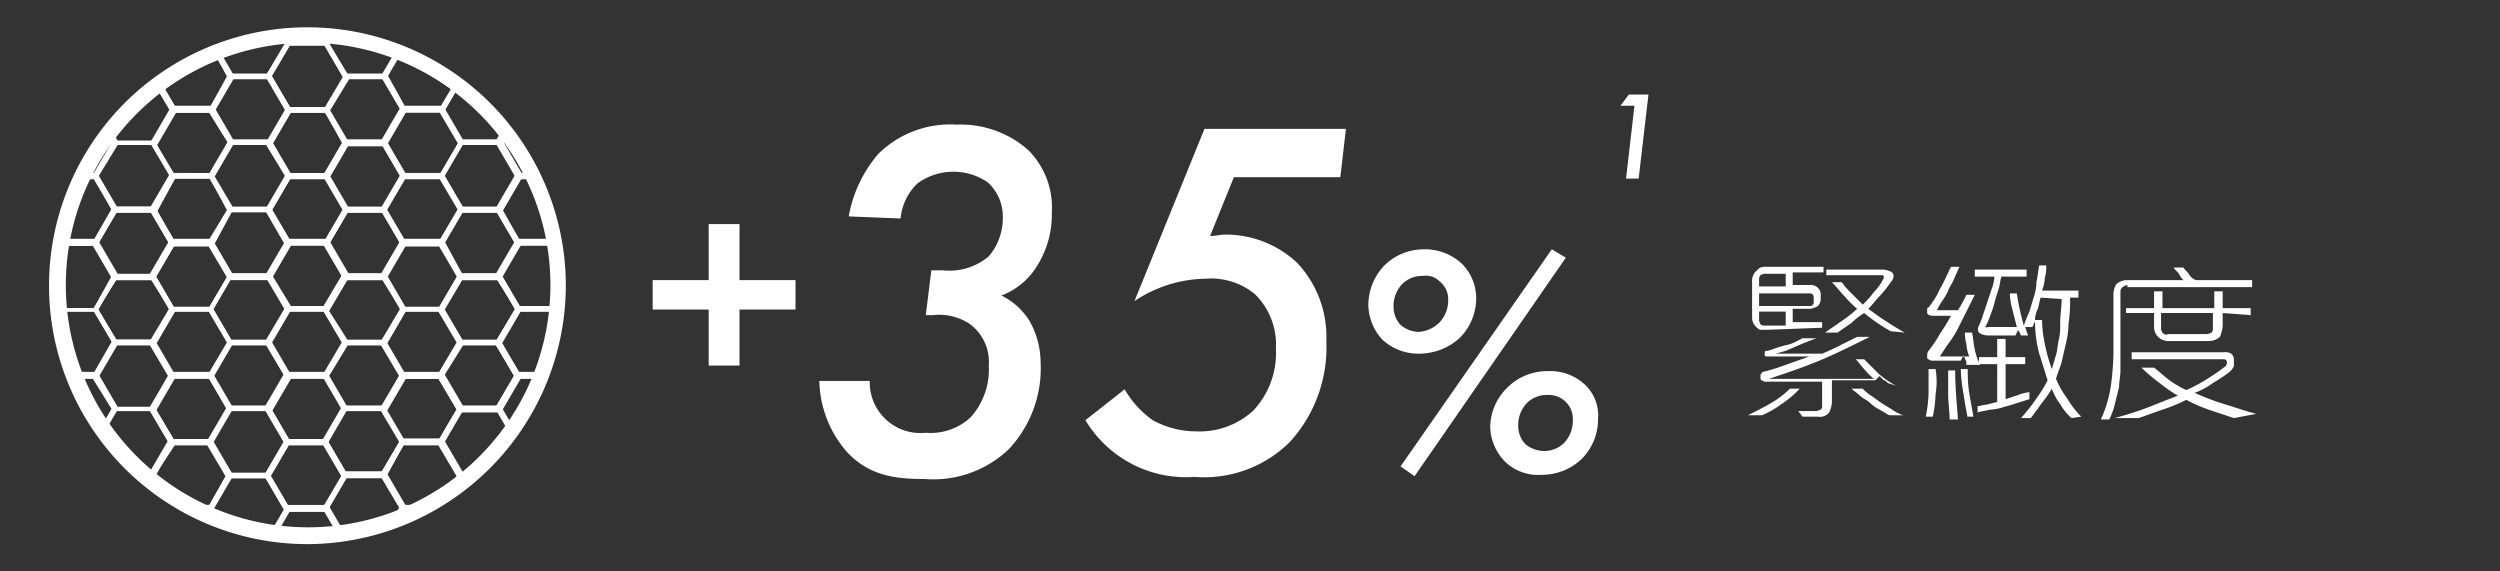 <svg id="Layer_1" data-name="Layer 1" xmlns="http://www.w3.org/2000/svg" xmlns:xlink="http://www.w3.org/1999/xlink" width="178.5" height="40.8" viewBox="0 0 178.5 40.8"><rect x="0" y="0" width="178.5" height="40.8" fill="#333333" stroke="none"/><defs><style>.cls-1{fill:none;}.cls-2{fill:#fff;}.cls-3{clip-path:url(#clip-path);}</style><clipPath id="clip-path"><circle class="cls-1" cx="22" cy="20.35" r="17.7"/></clipPath></defs><title>sec5-item</title><path class="cls-2" d="M127.2,28.85a6.38,6.38,0,0,1-1.4.8h-1c.6-.3,1.2-.6,1.7-.9a6.42,6.42,0,0,0,1.3-1h.7A6.89,6.89,0,0,1,127.2,28.85Zm-1.1-5.3h-.4c-.1,0-.2-.1-.3-.2a.91.91,0,0,1-.3-.7v-2.5a1,1,0,0,1,.2-.7l.3-.3a.9.9,0,0,1,.5-.1h4.1v.4H128v.9h1.2a.73.73,0,0,1,.6.2.76.76,0,0,1,.2.4v.4a.76.76,0,0,1-.2.5,1.42,1.42,0,0,1-.6.2H128V23h2.1v.4Zm1.4-4h-1.4a.6.6,0,0,0-.4.1c-.1.1-.1.2-.1.4v.4h1.9Zm2,1.7a.27.27,0,0,0-.3-.3h-3.6v.9h3.6a.27.27,0,0,0,.3-.3Zm-2,1h-1.9v.5a.6.6,0,0,0,.1.4c.1.1.2.1.4.1h1.4Zm7.3,5.1c-.1-.1-.2-.2-.3-.2l-.3-.3-.3.3h-3.1v1.6a1.85,1.85,0,0,1-.2.7.83.83,0,0,1-.8.3h-1.1l-.3-.4h1.3c.1,0,.2-.1.3-.1a.37.37,0,0,0,.1-.3v-1.7h-4a.37.37,0,0,1-.3-.1c-.1,0-.1-.1-.1-.2v-.2c.1-.1.1-.2.2-.2a14.24,14.24,0,0,0,1.6-.5l1.7-.6h-3.1a.1.1,0,0,1-.1-.1v-.2c0-.1.1-.1.2-.1.4-.1.8-.3,1.3-.4s.8-.3,1.2-.5h1c-.3.1-.5.2-.8.3l-.7.3-.7.3-.7.2h3.3c.5-.2.9-.4,1.3-.6l1.2-.6h.9c-1.2.6-2.4,1.2-3.6,1.7s-2.4.9-3.6,1.3h7.5a4.62,4.62,0,0,1-.7-.7c-.2-.2-.4-.5-.6-.7h.6l1,1a6,6,0,0,0,1.3.9Zm.2-3.7a12.74,12.74,0,0,1-1.9-1.3,5.5,5.5,0,0,0-.9.7l-1,.7h-.9l1.3-.9a8.74,8.74,0,0,0,1-.8,7.64,7.64,0,0,1-.9-.9c-.3-.3-.6-.7-.9-1h.7a5.72,5.72,0,0,0,.7.8l.8.8a6.47,6.47,0,0,0,.8-.9,3.59,3.59,0,0,0,.7-1v-.1a.1.1,0,0,0-.1-.1h-4v-.4h4.1a1.42,1.42,0,0,1,.6.2.37.37,0,0,1,.1.3.76.76,0,0,1-.2.4,8.74,8.74,0,0,1-.8,1c-.3.3-.5.6-.8.9a23.26,23.26,0,0,0,2.6,1.7Zm-.1,6c-.2-.1-.5-.3-.7-.4a3,3,0,0,1-.7-.5c-.2-.2-.5-.3-.7-.5s-.4-.3-.6-.5h.8a2.65,2.65,0,0,0,.6.5l.7.5c.3.2.5.3.8.5a3,3,0,0,0,.8.4Z"/><path class="cls-2" d="M138.2,28.15a8.75,8.75,0,0,1-.2,1.6h-.5a9.85,9.85,0,0,0,.2-1.7v-1.7h.5A5.44,5.44,0,0,1,138.2,28.15Zm2.2-2.3a.35.35,0,0,0-.1-.2c0-.1-.1-.2-.1-.3l-.2.4h-2a.37.37,0,0,1-.3-.1c-.1,0-.1-.1-.1-.2s0-.3.1-.4a8.34,8.34,0,0,0,.8-1.2,14.8,14.8,0,0,0,.8-1.3H138c-.2,0-.4-.1-.4-.2v-.2c0-.1,0-.2.1-.2a5.67,5.67,0,0,0,.8-1.3c.3-.5.5-1,.8-1.6h.6l-.4.9c-.1.3-.3.5-.4.8a4.35,4.35,0,0,1-.4.7,4.35,4.35,0,0,0-.4.7h1.5a10.91,10.91,0,0,0,.6-1.1h.6l-.6,1.2-.6,1.2a6.73,6.73,0,0,1-.7,1.1l-.6.9h2.1a2.92,2.92,0,0,1-.2-.9,2.49,2.49,0,0,1-.1-.8h.5c.1.4.1.8.2,1.2a3.58,3.58,0,0,0,.4,1.1h-1Zm-1.2,4c0-.5-.1-1.1-.1-1.7v-1.7h.5c0,1.1.1,2.2.2,3.5h-.6Zm1.3,0c-.1-.5-.2-1-.3-1.7a11,11,0,0,1-.2-1.8h.5a9.7,9.7,0,0,0,.1,1.7c.1.6.2,1.1.3,1.7h-.4Zm7.4,0a3.92,3.92,0,0,1-.8-1,3.88,3.88,0,0,1-.6-1.1,6.07,6.07,0,0,1-.7,1c-.2.3-.5.7-.8,1.1h-.7a13.44,13.44,0,0,0,1.1-1.4,9.13,9.13,0,0,0,.8-1.3c-.2-.6-.4-1.3-.6-1.9a9.08,9.08,0,0,1-.3-2.3l-.1.2a.35.35,0,0,1-.1.2h-.5l.1.3c0,.1.1.2.1.3h-.5l-.1-.2c0-.1-.1-.1-.1-.2l-.2.4h-2a1.07,1.07,0,0,1-.6-.2.45.45,0,0,1,0-.5,6.89,6.89,0,0,0,.3-.8l.3-.9.3-.9a2.92,2.92,0,0,0,.2-.9H141v-.5h3.7v.5h-1.8c-.1.3-.1.6-.2.9s-.2.6-.3,1a9.44,9.44,0,0,1-.3.9,4.88,4.88,0,0,1-.3.7c-.1.2,0,.1,0,.1s.1.1.1,0H144l-.3-1.2a5,5,0,0,1-.2-1.2h.5a18.92,18.92,0,0,0,.5,2.3,10.37,10.37,0,0,1,.4-1c.1-.3.2-.7.3-1a3.59,3.59,0,0,0,.2-1.1c.1-.4.1-.7.2-1.2h.5a2.77,2.77,0,0,1-.1.9,2.92,2.92,0,0,1-.2.9h2.6v.5h-.6a9.72,9.72,0,0,1-.1,1.8,6.8,6.8,0,0,1-.2,1.5c-.1.4-.2.9-.3,1.3s-.3.8-.4,1.2a6.38,6.38,0,0,0,.8,1.4,6.42,6.42,0,0,0,1,1.3Zm-3.8-1.1c-.3.1-.6.2-1,.3a3.55,3.55,0,0,1-1,.2c-.4.1-.6.1-.9.2V29c.2,0,.4-.1.6-.1l.8-.2V26h-1.3v-.5h1.3v-1.3h.6v1.3h1.4V26h-1.4v2.5l.9-.3a3.09,3.09,0,0,1,.8-.2v.5Zm1.6-7.5c-.1.3-.1.5-.2.8a1.88,1.88,0,0,0-.2.8h.5a8.81,8.81,0,0,0,.2,1.7,12.09,12.09,0,0,0,.5,1.8c.1-.3.2-.7.3-1s.1-.7.2-1.1.1-.8.1-1.3.1-1,.1-1.6Z"/><path class="cls-2" d="M151.9,20.35a.76.76,0,0,0-.4.2c-.1.1-.1.2-.1.4v5.5c0,.4-.1.8-.1,1.2l-.3,1.2a4.87,4.87,0,0,1-.4,1.1H150a8.78,8.78,0,0,0,.7-2.3,19.42,19.42,0,0,0,.2-2.4V21a1.45,1.45,0,0,1,.2-.7,1.14,1.14,0,0,1,.8-.3h4a1.38,1.38,0,0,1-.3-.4c-.1-.2-.3-.3-.4-.5h.7c.1.2.3.3.4.5a1,1,0,0,0,.5.4h4v.5h-8.9Zm7.6,9.5-1.8-.6a11.11,11.11,0,0,1-1.6-.7,12.2,12.2,0,0,1-1.7.7c-.6.2-1.1.4-1.7.6H151c.7-.2,1.4-.4,2.2-.7s1.5-.6,2.3-.9a10.14,10.14,0,0,1-1.3-.9,12.67,12.67,0,0,1-1.3-1.1h.9c.4.3.7.6,1.1.9a7.46,7.46,0,0,0,1.2.7,10.93,10.93,0,0,0,1.5-.8,14.63,14.63,0,0,0,1.3-.9.37.37,0,0,0,.1-.3.22.22,0,0,0-.2-.2h-6.6v-.5h6.6a.75.75,0,0,1,.5.1.52.52,0,0,1,.2.4v.5a1.38,1.38,0,0,1-.3.4,12.49,12.49,0,0,1-1.2.8,5.39,5.39,0,0,1-1.3.7,18,18,0,0,0,2.1.8c.7.2,1.5.5,2.3.7Zm-.8-7.5v.9a2.35,2.35,0,0,1-.2.8,1.14,1.14,0,0,1-.8.3h-2.9a1,1,0,0,1-1-1v-1h-2V22h2v-1.2h.6V22h3.7v-1.2h.6V22h2v.5Zm-.6,0h-3.8v1a.6.6,0,0,0,.1.4c.1.1.2.2.4.1h2.8a1,1,0,0,0,.3-.1c.1-.1.1-.2.1-.4v-1Z"/><path class="cls-2" d="M46.6,20h4V16h2.2v4h4v2.1h-4v4H50.6v-4h-4Z"/><path class="cls-2" d="M60.6,15.45A9.36,9.36,0,0,1,62.7,11a7.3,7.3,0,0,1,5.6-2.1,7.26,7.26,0,0,1,5.1,1.8,5.8,5.8,0,0,1,1.7,4.5,6.86,6.86,0,0,1-1,3.7,5.1,5.1,0,0,1-2.6,2.2,4.94,4.94,0,0,1,2,1.8,6.11,6.11,0,0,1,.8,3,8.42,8.42,0,0,1-2.3,6.2,7.81,7.81,0,0,1-6,2.1c-2,0-3.9-.2-5.5-1.9a7.94,7.94,0,0,1-2-5.1h3.6a3.62,3.62,0,0,0,4,3.7,4.2,4.2,0,0,0,3.2-1.1,5.11,5.11,0,0,0,1.3-3.7,3.37,3.37,0,0,0-1.4-3,4,4,0,0,0-2.6-.6h-.5l.4-3.2h.8a4.36,4.36,0,0,0,3.3-1,4.19,4.19,0,0,0,1-2.8A3.25,3.25,0,0,0,70.5,13a4.36,4.36,0,0,0-5,.1,4,4,0,0,0-1.2,2.5Z"/><path class="cls-2" d="M95.7,12.65H88.1l-1.7,4.2c.4,0,.7-.1,1.1-.1a7.44,7.44,0,0,1,5.1,2,7.68,7.68,0,0,1,2.1,5.6,10,10,0,0,1-2.6,7.2,8.66,8.66,0,0,1-6.8,2.5A8.37,8.37,0,0,1,77.5,30l2.8-2.2a7,7,0,0,0,2,2.2,6.5,6.5,0,0,0,3.1.8,5.65,5.65,0,0,0,4.1-1.5,6,6,0,0,0,1.6-4.4A5.05,5.05,0,0,0,89.6,21a4.91,4.91,0,0,0-3.5-1.1,9.32,9.32,0,0,0-5.1,1.6l5-12.3H96.1Z"/><path class="cls-2" d="M104.4,18.85a3.49,3.49,0,0,1,1,2.4,4,4,0,0,1-1.2,2.9,4.3,4.3,0,0,1-2.8,1.1,3.78,3.78,0,0,1-2.7-1,3.74,3.74,0,0,1-1-2.5A4.11,4.11,0,0,1,98.8,19a4,4,0,0,1,2.9-1.2A3.86,3.86,0,0,1,104.4,18.85ZM102.8,23a2.27,2.27,0,0,0,.6-1.6,1.61,1.61,0,0,0-.6-1.3,1.37,1.37,0,0,0-1.2-.4,2,2,0,0,0-1.5.6,2.27,2.27,0,0,0-.6,1.6,1.9,1.9,0,0,0,.5,1.3,2.11,2.11,0,0,0,1.3.5A2.36,2.36,0,0,0,102.8,23Zm8-5.2,1,.6L101,34l-1-.7Zm2.4,9.7a3,3,0,0,1,.9,2.4,4,4,0,0,1-1.2,2.9,4.11,4.11,0,0,1-2.8,1.1,3.39,3.39,0,0,1-2.7-1,3.69,3.69,0,0,1-1-2.4,4,4,0,0,1,1.2-2.8,4,4,0,0,1,2.9-1.2,3.62,3.62,0,0,1,2.7,1Zm-1.5,4.1a2.27,2.27,0,0,0,.6-1.6,1.71,1.71,0,0,0-1.7-1.8h-.1a2,2,0,0,0-1.5.6,2.27,2.27,0,0,0-.6,1.6,1.9,1.9,0,0,0,.5,1.3,2.11,2.11,0,0,0,1.3.5,2,2,0,0,0,1.5-.6Z"/><path class="cls-2" d="M116.7,7.55h-1l.6-.8h1.4l-.7,6h-.9Z"/><g class="cls-3"><path class="cls-2" d="M-1.4,17.45H-4.1c-.1,0-.1,0-.2-.1L-5.7,15v-.2l1.4-2.4c0-.1.1-.1.2-.1h2.7c.1,0,.1,0,.2.1l1.4,2.4V15l-1.4,2.4C-1.3,17.45-1.3,17.45-1.4,17.45Zm-2.6-.3h2.5L-.2,15l-1.3-2.2H-4L-5.3,15Z"/><path class="cls-2" d="M2.7,19.85H0c-.1,0-.1,0-.2-.1l-1.4-2.4v-.2l1.4-2.4c0-.1.1-.1.2-.1H2.7c.1,0,.1,0,.2.1l1.4,2.4v.2l-1.4,2.4C2.8,19.85,2.8,19.85,2.7,19.85ZM0,19.55H2.6l1.3-2.2-1.3-2.2H0l-1.3,2.2Z"/><path class="cls-2" d="M2.7,15.15H0c-.1,0-.1,0-.2-.1l-1.4-2.4v-.2l1.4-2.4c0-.1.1-.1.2-.1H2.7c.1,0,.1,0,.2.1l1.4,2.4v.2l-1.4,2.4C2.8,15.05,2.8,15.15,2.7,15.15Zm-2.6-.4H2.6l1.3-2.2-1.3-2.2H.1l-1.3,2.2Z"/><path class="cls-2" d="M6.8,17.55H4.1c-.1,0-.1,0-.2-.1l-1.4-2.4v-.2l1.4-2.4c0-.1.1-.1.2-.1H6.8c.1,0,.1,0,.2.1l1.4,2.4v.2L7,17.45A.35.35,0,0,1,6.8,17.55Zm-2.6-.4H6.7L8,15l-1.3-2.2H4.2L2.9,15Z"/><path class="cls-2" d="M6.8,12.75H4.1c-.1,0-.1,0-.2-.1l-1.4-2.4v-.2l1.4-2.4H6.8c.1,0,.1,0,.2.1l1.4,2.4v.2L7,12.65C7,12.75,6.9,12.75,6.8,12.75Zm-2.6-.4H6.7L8,10.15,6.7,8H4.2l-1.3,2.2Z"/><path class="cls-2" d="M11,15.15H8.2c-.1,0-.2,0-.2-.1l-1.3-2.4v-.2L8,10.15c0-.1.1-.1.2-.1h2.7c.1,0,.1,0,.2.1l1.4,2.4v.2l-1.3,2.4Zm-2.7-.4h2.5l1.3-2.2-1.3-2.2H8.3L7,12.55Z"/><path class="cls-2" d="M11,10.35H8.2c-.1,0-.2,0-.2-.1L6.7,8v-.2L8,5.35c0-.1.1-.1.2-.1H11c.1,0,.1,0,.2.1l1.4,2.4V8l-1.4,2.4Zm-2.6-.3h2.5l1.2-2.2-1.3-2.2H8.3L7.1,7.85Z"/><path class="cls-2" d="M15.1,12.75H12.4c-.1,0-.1,0-.2-.1l-1.4-2.4v-.2l1.4-2.4c0-.1.1-.1.2-.1h2.7c.1,0,.1,0,.2.1l1.4,2.4v.2l-1.4,2.4A.31.31,0,0,1,15.1,12.75Zm-2.7-.4H15l1.3-2.2L15,8.05H12.4l-1.3,2.2Z"/><path class="cls-2" d="M15.1,8.05H12.4c-.1,0-.1,0-.2-.1l-1.4-2.4v-.2L12.2,3c0-.1.1-.1.2-.1h2.7c.1,0,.1,0,.2.1l1.4,2.4v.2L15.3,8C15.2,8,15.2,8.05,15.1,8.05Zm-2.6-.4H15l1.2-2.2L15,3.25H12.4l-1.3,2.2Z"/><path class="cls-2" d="M19.2,10.35H16.5c-.1,0-.1,0-.2-.1L14.9,8v-.2l1.4-2.4c0-.1.1-.1.2-.1h2.7c.1,0,.1,0,.2.1l1.4,2.4V8l-1.4,2.4Zm-2.6-.3h2.5l1.3-2.2-1.3-2.2H16.6l-1.3,2.2Z"/><path class="cls-2" d="M19.2,5.65H16.5c-.1,0-.1,0-.2-.1l-1.4-2.4V3L16.3.55c0-.1.1-.1.2-.1h2.7c.1,0,.1,0,.2.1L20.7,3v.2l-1.4,2.4A.1.1,0,0,1,19.2,5.65Zm-2.6-.4h2.5l1.3-2.2L19.1.85H16.6l-1.3,2.2Z"/><path class="cls-2" d="M23.3,8.05H20.6c-.1,0-.1,0-.2-.1L19,5.55v-.2L20.4,3h2.9c.1,0,.1,0,.2.1l1.4,2.4v.2L23.5,8C23.4,8,23.4,8.05,23.3,8.05Zm-2.6-.4h2.5l1.3-2.2-1.3-2.2H20.7l-1.3,2.2Z"/><path class="cls-2" d="M23.3,3.25H20.6c-.1,0-.1,0-.2-.1L19,.75V.55l1.4-2.4c0-.1.1-.1.2-.1h2.7c.1,0,.1,0,.2.1L24.9.55v.2l-1.4,2.4C23.5,3.25,23.4,3.25,23.3,3.25Zm-2.6-.4h2.5L24.5.65l-1.3-2.2H20.7L19.4.65Z"/><path class="cls-2" d="M27.4,5.65H24.7c-.1,0-.1,0-.2-.1l-1.4-2.4V3L24.5.55c0-.1.1-.1.2-.1h2.7c.1,0,.1,0,.2.1L29,3v.2l-1.4,2.4C27.6,5.65,27.5,5.65,27.4,5.65Zm-2.6-.4h2.5l1.3-2.2L27.3,1H24.8l-1.3,2.1Z"/><path class="cls-2" d="M27.5.85H24.8c-.1,0-.1,0-.2-.1l-1.4-2.4v-.2l1.4-2.4c0-.1.1-.1.2-.1h2.7c.1,0,.1,0,.2.1L29-1.75v.2L27.6.85ZM24.8.55h2.5l1.3-2.2-1.3-2.2H24.8l-1.3,2.2Z"/><path class="cls-2" d="M31.6,3.25H28.9c-.1,0-.1,0-.2-.1L27.3.75V.55l1.4-2.4c0-.1.1-.1.2-.1h2.7c.1,0,.1,0,.2.1L33.2.55v.2l-1.4,2.4A.31.31,0,0,1,31.6,3.25ZM28.9,3h2.5L32.7.75l-1.3-2.2H28.9L27.6.75Z"/><path class="cls-2" d="M35.7.85H33c-.1,0-.1,0-.2-.1l-1.4-2.4v-.2l1.4-2.4c0-.1.1-.1.2-.1h2.7c.1,0,.1,0,.2.1l1.4,2.4v.2L35.9.75C35.8.85,35.8.85,35.7.85ZM33,.45h2.5l1.3-2.2-1.2-2.2H33l-1.2,2.2Z"/><path class="cls-2" d="M-1.4,27.05H-4.1c-.1,0-.1,0-.2-.1l-1.4-2.4v-.2L-4.3,22h3.1l1.4,2.4v.2L-1.3,27Zm-2.7-.4h2.5l1.3-2.2-1.3-2.2H-4.1l-1.3,2.2Z"/><path class="cls-2" d="M2.7,29.35H0c-.1,0-.1,0-.2-.1L-1.6,27v-.2l1.4-2.4c0-.1.1-.1.2-.1H2.7c.1,0,.1,0,.2.1l1.4,2.4V27l-1.4,2.4ZM0,29.05H2.5l1.3-2.2-1.3-2.2H0l-1.3,2.2Z"/><path class="cls-2" d="M2.7,24.65H0c-.1,0-.1,0-.2-.1l-1.4-2.4V22l1.4-2.4c0-.1.1-.1.2-.1H2.7c.1,0,.1,0,.2.1L4.2,22v.2l-1.4,2.4C2.8,24.65,2.8,24.65,2.7,24.65ZM0,24.25H2.6l1.3-2.2L2.6,20H0l-1.3,2.2Z"/><path class="cls-2" d="M6.8,27.05H4c-.1,0-.1,0-.1-.1l-1.4-2.4v-.2L3.9,22H6.8c.1,0,.1,0,.2.1l1.4,2.3v.2L7,27C6.9,27,6.9,27.05,6.8,27.05Zm-2.6-.4H6.7L8,24.45l-1.3-2.2H4.2l-1.3,2.2Z"/><path class="cls-2" d="M6.8,22.25H4.1c-.1,0-.1,0-.2-.1l-1.4-2.4v-.2l1.4-2.4c0-.1.1-.1.2-.1H6.8c.1,0,.1,0,.2.1l1.4,2.4v.2L7,22.15C7,22.25,6.9,22.25,6.8,22.25ZM4.2,22H6.7L8,19.75l-1.3-2.2H4.2l-1.3,2.2Z"/><path class="cls-2" d="M10.9,24.65H8.2c-.1,0-.1,0-.1-.1l-1.4-2.4V22L8,19.65c0-.1.1-.1.2-.1h2.7c.1,0,.1,0,.2.1l1.4,2.4v.2l-1.4,2.4Zm-2.6-.4h2.5l1.3-2.2L10.8,20H8.3L7,22.05Z"/><path class="cls-2" d="M10.9,20H8.2c-.1,0-.1,0-.2-.1l-1.4-2.4v-.2L8,14.85c0-.1.1-.1.2-.1h2.7c.1,0,.1,0,.2.1l1.4,2.4v.2l-1.4,2.4A.35.35,0,0,1,10.9,20Zm-2.6-.4h2.5l1.3-2.2-1.3-2.2H8.3L7,17.35Z"/><path class="cls-2" d="M15,22.25H12.3c-.1,0-.1,0-.2-.1l-1.4-2.4v-.2l1.4-2.4c0-.1.1-.1.2-.1H15c.1,0,.1,0,.2.1l1.4,2.4v.2l-1.4,2.4C15.1,22.25,15.1,22.25,15,22.25ZM12.4,22h2.5l1.3-2.2-1.3-2.2H12.4l-1.3,2.2Z"/><path class="cls-2" d="M15,17.55H12.3c-.1,0-.1,0-.2-.1l-1.4-2.4v-.2l1.4-2.4c0-.1.1-.1.2-.1H15c.1,0,.1,0,.2.1l1.4,2.4v.2l-1.3,2.4A.37.37,0,0,1,15,17.55Zm-2.6-.4h2.5L16.2,15,15,12.75H12.5L11.2,15Z"/><path class="cls-2" d="M19.2,20H16.5c-.1,0-.1,0-.2-.1l-1.4-2.4v-.2l1.4-2.4c0-.1.1-.1.2-.1h2.7c.1,0,.1,0,.2.1l1.4,2.4v.2l-1.4,2.4A.31.31,0,0,1,19.2,20Zm-2.7-.4H19l1.3-2.2L19,15.15H16.5l-1.3,2.2Z"/><path class="cls-2" d="M19.2,15.15H16.5c-.1,0-.1,0-.2-.1l-1.4-2.4v-.2l1.4-2.4c0-.1.1-.1.2-.1h2.7c.1,0,.1,0,.2.1l1.4,2.4v.2l-1.4,2.4C19.3,15.15,19.3,15.15,19.2,15.15Zm-2.6-.4h2.5l1.3-2.2-1.3-2.2H16.6l-1.3,2.2Z"/><path class="cls-2" d="M23.3,17.55H20.6c-.1,0-.1,0-.2-.1L19,15.05v-.2l1.4-2.4c0-.1.1-.1.2-.1h2.7c.1,0,.1,0,.2.1l1.4,2.4v.2l-1.4,2.4C23.4,17.55,23.4,17.55,23.3,17.55Zm-2.6-.4h2.5L24.5,15l-1.3-2.2H20.7L19.4,15Z"/><path class="cls-2" d="M23.3,12.75H20.6c-.1,0-.1,0-.2-.1L19,10.35v-.2l1.4-2.4c0-.1.1-.1.2-.1h2.7c.1,0,.1,0,.2.1l1.4,2.4v.2l-1.4,2.4Zm-2.6-.3h2.5l1.3-2.2-1.3-2.2H20.7l-1.3,2.2Z"/><path class="cls-2" d="M27.4,15.15H24.7c-.1,0-.1,0-.2-.1l-1.4-2.4v-.2l1.4-2.4c0-.1.1-.1.2-.1h2.7c.1,0,.1,0,.2.1l1.4,2.4v.2l-1.4,2.4C27.5,15.15,27.5,15.15,27.4,15.15Zm-2.6-.4h2.5l1.3-2.2-1.3-2.2H24.8l-1.3,2.2Z"/><path class="cls-2" d="M27.4,10.45H24.7c-.1,0-.1,0-.2-.1L23.2,8v-.2l1.4-2.4c0-.1.1-.1.2-.1h2.7c.1,0,.1,0,.2.1L29,7.75V8l-1.4,2.4A.35.35,0,0,1,27.4,10.45Zm-2.6-.4h2.5l1.3-2.2-1.3-2.2H24.8l-1.3,2.2Z"/><path class="cls-2" d="M31.5,12.75H28.8c-.1,0-.1,0-.2-.1l-1.4-2.4v-.2l1.4-2.4c0-.1.1-.1.2-.1h2.7c.1,0,.1,0,.2.1l1.4,2.4v.2l-1.4,2.4C31.7,12.75,31.6,12.75,31.5,12.75Zm-2.6-.3h2.5l1.3-2.2-1.3-2.2H28.9l-1.3,2.2Z"/><path class="cls-2" d="M31.6,8H28.7l-1.4-2.4v-.2L28.6,3c0-.1.1-.1.2-.1h2.7c.1,0,.1,0,.2.1l1.4,2.4v.2L31.7,8S31.6,8.05,31.6,8Zm-2.7-.3h2.5l1.3-2.2-1.3-2.2H28.9l-1.3,2.2Z"/><path class="cls-2" d="M35.7,10.35H33c-.1,0-.1,0-.2-.1L31.4,8v-.2l1.4-2.4c0-.1.1-.1.2-.1h2.7c.1,0,.1,0,.2.1l1.4,2.4V8l-1.4,2.4Zm-2.7-.3h2.5l1.3-2.2-1.3-2.2H33l-1.3,2.2Z"/><path class="cls-2" d="M6.8,31.75H4c-.1,0-.1,0-.2-.1l-1.3-2.4v-.2l1.4-2.4c0-.1.1-.1.2-.1H6.8c.1,0,.1,0,.2.1l1.4,2.4v.2L7,31.65C6.9,31.75,6.9,31.75,6.8,31.75Zm-2.6-.4H6.7L8,29.15,6.7,27H4.2l-1.3,2.2Z"/><path class="cls-2" d="M10.9,34.15H8.2c-.1,0-.1,0-.1-.1l-1.4-2.4v-.2L8,29.15c0-.1.1-.1.2-.1h2.7c.1,0,.1,0,.2.1l1.4,2.4v.2L11,34.05Zm-2.6-.4h2.5l1.2-2.2-1.3-2.2H8.3L7,31.55Z"/><path class="cls-2" d="M10.9,29.35H8.2c-.1,0-.1,0-.2-.1L6.6,27v-.2L8,24.35c0-.1.1-.1.2-.1h2.7c.1,0,.1,0,.2.1l1.4,2.4V27l-1.4,2.4Zm-2.6-.3h2.5l1.2-2.2-1.3-2.2H8.3L7,26.85Z"/><path class="cls-2" d="M15,31.75H12.3c-.1,0-.1,0-.2-.1l-1.4-2.4v-.2l1.4-2.4c0-.1.1-.1.2-.1H15c.1,0,.1,0,.2.1l1.4,2.4v.2l-1.4,2.4C15.1,31.75,15.1,31.75,15,31.75Zm-2.6-.4h2.5l1.3-2.2L14.9,27H12.4l-1.3,2.2Z"/><path class="cls-2" d="M15,27.05H12.3c-.1,0-.1,0-.2-.1l-1.4-2.4v-.2L12.1,22c0-.1.1-.1.2-.1H15c.1,0,.1,0,.2.1l1.4,2.4v.2L15.2,27A.35.35,0,0,1,15,27.05Zm-2.6-.4h2.5l1.3-2.2-1.3-2.2H12.4l-1.3,2.2Z"/><path class="cls-2" d="M19.1,29.35H16.4c-.1,0-.1,0-.2-.1L14.9,27v-.2l1.4-2.4c0-.1.1-.1.2-.1h2.7c.1,0,.1,0,.2.1l1.4,2.4V27l-1.4,2.4Zm-2.6-.3H19l1.3-2.2L19,24.65H16.5l-1.3,2.2Z"/><path class="cls-2" d="M19.2,24.65H16.5c-.1,0-.1,0-.2-.1l-1.4-2.4V22l1.4-2.4c0-.1.1-.1.2-.1h2.7c.1,0,.1,0,.2.1l1.4,2.3v.2l-1.4,2.4Zm-2.7-.4H19l1.3-2.2L19,19.85H16.5l-1.3,2.2Z"/><path class="cls-2" d="M23.3,27.05H20.6c-.1,0-.1,0-.2-.1L19,24.55v-.2L20.4,22s.1-.1.1,0h2.7c.1,0,.1,0,.2.1l1.4,2.4v.2L23.4,27Zm-2.7-.4h2.5l1.3-2.2-1.3-2.2H20.6l-1.3,2.2Z"/><path class="cls-2" d="M23.3,22.25H20.6c-.1,0-.1,0-.2-.1L19,19.75v-.2l1.4-2.4c0-.1.1-.1.2-.1h2.7c.1,0,.1,0,.2.1l1.4,2.4v.2l-1.4,2.4C23.4,22.25,23.4,22.25,23.3,22.25Zm-2.7-.4h2.5l1.3-2.2-1.3-2.2H20.6l-1.3,2.2Z"/><path class="cls-2" d="M27.4,24.65H24.7c-.1,0-.1,0-.2-.1l-1.4-2.4V22l1.4-2.4c0-.1.1-.1.2-.1h2.7c.1,0,.1,0,.2.1L29,22v.2l-1.4,2.4C27.5,24.65,27.5,24.65,27.4,24.65Zm-2.6-.4h2.5l1.3-2.2L27.3,20H24.8l-1.3,2.2Z"/><path class="cls-2" d="M27.4,20H24.7c-.1,0-.1,0-.2-.1l-1.4-2.4v-.2l1.4-2.4c0-.1.1-.1.2-.1h2.7c.1,0,.1,0,.2.1l1.4,2.4v.2l-1.4,2.4C27.5,20,27.5,20,27.4,20Zm-2.6-.4h2.5l1.3-2.2-1.3-2.2H24.8l-1.3,2.2Z"/><path class="cls-2" d="M31.5,22.25H28.8c-.1,0-.1,0-.2-.1l-1.4-2.4v-.2l1.4-2.4c0-.1.1-.1.2-.1h2.7c.1,0,.1,0,.2.1l1.3,2.4v.2l-1.4,2.4C31.6,22.25,31.6,22.25,31.5,22.25ZM28.9,22h2.5l1.3-2.2-1.3-2.2H28.9l-1.3,2.1Z"/><path class="cls-2" d="M31.5,17.55H28.8c-.1,0-.1,0-.2-.1l-1.4-2.4v-.2l1.4-2.4c0-.1.1-.1.2-.1h2.7c.1,0,.1,0,.2.1l1.4,2.4v.2l-1.4,2.4A.35.35,0,0,1,31.5,17.55Zm-2.6-.4h2.5L32.7,15l-1.3-2.2H28.9L27.6,15Z"/><path class="cls-2" d="M35.6,20H32.9c-.1,0-.1,0-.2-.1l-1.4-2.4v-.2l1.4-2.4c0-.1.1-.1.2-.1h2.7c.1,0,.1,0,.2.1l1.4,2.4v.2l-1.4,2.4C35.8,20,35.7,20,35.6,20Zm-2.6-.4h2.5l1.3-2.2-1.3-2.2H33l-1.3,2.2Z"/><path class="cls-2" d="M35.7,15.15H33c-.1,0-.1,0-.2-.1l-1.4-2.4v-.2l1.4-2.4c0-.1.1-.1.2-.1h2.7c.1,0,.1,0,.2.1l1.4,2.4v.2l-1.4,2.4A.31.31,0,0,1,35.7,15.15Zm-2.7-.4h2.5l1.3-2.2-1.3-2.2H33l-1.3,2.2Z"/><path class="cls-2" d="M39.8,17.55H37c-.1,0-.1,0-.2-.1l-1.4-2.4v-.2l1.4-2.4c0-.1.1-.1.2-.1h2.7c.1,0,.1,0,.2.1l1.4,2.4v.2l-1.4,2.4Zm-2.7-.4h2.5L40.9,15l-1.3-2.2H37.1L35.9,15Z"/><path class="cls-2" d="M39.8,12.75H37c-.1,0-.1,0-.2-.1l-1.4-2.4v-.2l1.4-2.4c0-.1.1-.1.2-.1h2.7c.1,0,.1,0,.2.1l1.4,2.4v.2l-1.4,2.4Zm-2.7-.4h2.5l1.3-2.2L39.7,8H37.2l-1.3,2.2Z"/><path class="cls-2" d="M43.9,15.15H41.2c-.1,0-.1,0-.2-.1l-1.4-2.4v-.2l1.4-2.4c0-.1.1-.1.2-.1h2.7c.1,0,.1,0,.2.1l1.4,2.4v.2L44,15.05Zm-2.7-.4h2.5l1.2-2.2-1.3-2.2H41.1L40,12.55Z"/><path class="cls-2" d="M6.7,41.25H4c-.1,0-.1,0-.2-.1l-1.4-2.4v-.2l1.4-2.4c0-.1.1-.1.2-.1H6.7c.1,0,.1,0,.2.1l1.4,2.4v.2l-1.4,2.4C6.8,41.25,6.8,41.25,6.7,41.25Zm-2.6-.4H6.6l1.3-2.2-1.3-2.2H4.1l-1.3,2.2Z"/><path class="cls-2" d="M10.8,43.65H8.1c-.1,0-.1,0-.2-.1l-1.4-2.4V41l1.4-2.4c0-.1.1-.1.2-.1h2.7c.1,0,.1,0,.2.1l1.4,2.3v.2L11,43.55C11,43.65,10.9,43.65,10.8,43.65Zm-2.6-.4h2.5l1.3-2.2-1.3-2.2H8.2l-1.3,2.2Z"/><path class="cls-2" d="M10.9,38.85H8.1c-.1,0-.1,0-.2-.1l-1.4-2.4v-.2l1.4-2.4c0-.1.1-.1.2-.1h2.7c.1,0,.1,0,.2.1l1.4,2.4v.2L11,38.75A.1.1,0,0,1,10.9,38.85Zm-2.7-.3h2.5l1.3-2.2-1.3-2.2H8.2l-1.3,2.2Z"/><path class="cls-2" d="M15,41.25H12.3c-.1,0-.1,0-.2-.1l-1.4-2.4v-.2l1.3-2.4c0-.1.1-.1.2-.1h2.7c.1,0,.1,0,.2.1l1.4,2.4v.2l-1.4,2.4A.1.1,0,0,1,15,41.25ZM12.3,41h2.5l1.3-2.2-1.3-2.2H12.3L11,38.65Z"/><path class="cls-2" d="M15,36.55H12.2c-.1,0-.1,0-.2-.1l-1.4-2.4v-.2l1.4-2.4c0-.1.1-.1.2-.1H15c.1,0,.1,0,.2.1l1.4,2.4v.2l-1.4,2.4A.35.35,0,0,1,15,36.55Zm-2.6-.4h2.5L16.1,34l-1.3-2.2H12.3L11.1,34Z"/><path class="cls-2" d="M19.1,39H16.4c-.1,0-.1,0-.2-.1l-1.4-2.4v-.2l1.4-2.4c0-.1.1-.1.2-.1h2.7c.1,0,.1,0,.2.1l1.4,2.4v.2l-1.4,2.4A.31.31,0,0,1,19.1,39Zm-2.7-.4H19l1.3-2.2L19,34.15H16.4l-1.3,2.2Z"/><path class="cls-2" d="M19.1,34.15H16.4c-.1,0-.1,0-.2-.1l-1.4-2.4v-.2l1.4-2.4c0-.1.1-.1.2-.1h2.7c.1,0,.1,0,.2.1l1.4,2.4v.2l-1.4,2.4C19.2,34.05,19.2,34.15,19.1,34.15Zm-2.6-.4H19l1.3-2.2L19,29.35H16.4l-1.3,2.2Z"/><path class="cls-2" d="M23.2,36.55H20.5c-.1,0-.1,0-.2-.1l-1.4-2.4v-.2l1.4-2.4c0-.1.1-.1.2-.1h2.7c.1,0,.1,0,.2.1l1.4,2.4v.2l-1.4,2.4C23.3,36.45,23.3,36.55,23.2,36.55Zm-2.6-.4h2.5L24.4,34l-1.3-2.2H20.6L19.3,34Z"/><path class="cls-2" d="M23.2,31.75H20.5c-.1,0-.1,0-.2-.1l-1.4-2.4v-.2l1.4-2.4c0-.1.1-.1.2-.1h2.7c.1,0,.1,0,.2.1l1.4,2.4v.2l-1.4,2.4C23.4,31.75,23.3,31.75,23.2,31.75Zm-2.6-.4h2.5l1.3-2.2L23.1,27H20.6l-1.3,2.2Z"/><path class="cls-2" d="M27.3,34.15H24.6c-.1,0-.1,0-.2-.1L23,31.65v-.2l1.4-2.4c0-.1.1-.1.2-.1h2.7c.1,0,.1,0,.2.1l1.4,2.4v.2l-1.4,2.4C27.4,34.05,27.4,34.15,27.3,34.15Zm-2.6-.4h2.5l1.3-2.2-1.3-2.2H24.7l-1.3,2.2Z"/><path class="cls-2" d="M27.3,29.35H24.6c-.1,0-.1,0-.2-.1L23.1,27v-.2l1.4-2.4c0-.1.1-.1.2-.1h2.7c.1,0,.1,0,.2.1l1.4,2.4V27l-1.4,2.4Zm-2.6-.3h2.5l1.3-2.2-1.3-2.2H24.7l-1.3,2.2Z"/><path class="cls-2" d="M31.5,31.75H28.8c-.1,0-.1,0-.2-.1l-1.4-2.4v-.2l1.4-2.4c0-.1.1-.1.2-.1h2.7c.1,0,.1,0,.2.1l1.4,2.4v.2l-1.4,2.4A.31.31,0,0,1,31.5,31.75Zm-2.7-.3h2.5l1.3-2.2-1.3-2.2H28.8l-1.3,2.2Z"/><path class="cls-2" d="M31.5,27.05H28.8c-.1,0-.1,0-.2-.1l-1.4-2.4v-.2L28.6,22c0-.1.1-.1.2-.1h2.7c.1,0,.1,0,.2.1l1.4,2.4v.2L31.6,27Zm-2.7-.4h2.5l1.3-2.2-1.3-2.2H28.8l-1.3,2.2Z"/><path class="cls-2" d="M35.6,29.45H32.9c-.1,0-.1,0-.2-.1L31.3,27v-.2l1.4-2.4c0-.1.1-.1.2-.1h2.7c.1,0,.1,0,.2.1l1.4,2.4V27l-1.4,2.4A.35.35,0,0,0,35.6,29.45Zm-2.7-.4h2.5l1.3-2.2-1.3-2.2H32.9l-1.3,2.2Z"/><path class="cls-2" d="M35.6,24.65H32.9c-.1,0-.1,0-.2-.1l-1.4-2.4V22l1.4-2.4c0-.1.1-.1.2-.1h2.7c.1,0,.1,0,.2.1L37.2,22v.2l-1.4,2.4C35.7,24.65,35.7,24.65,35.6,24.65Zm-2.6-.4h2.5l1.3-2.2L35.5,20H33l-1.3,2.2Z"/><path class="cls-2" d="M39.7,27.05H37c-.1,0-.1,0-.2-.1l-1.4-2.4v-.2L36.8,22c0-.1.1-.1.2-.1h2.7c.1,0,.1,0,.2.1l1.4,2.4v.2L39.9,27C39.8,27,39.8,27.05,39.7,27.05Zm-2.6-.4h2.5l1.3-2.2-1.3-2.2H37.1l-1.3,2.2Z"/><path class="cls-2" d="M39.7,22.25H37c-.1,0-.1,0-.2-.1l-1.4-2.4v-.2l1.4-2.4c0-.1.1-.1.2-.1h2.7c.1,0,.1,0,.2.1l1.4,2.4v.2l-1.4,2.4C39.8,22.15,39.8,22.25,39.7,22.25Zm-2.6-.4h2.5l1.3-2.2-1.3-2.2H37.1l-1.3,2.2Z"/><path class="cls-2" d="M43.8,24.65H41.1c-.1,0-.1,0-.2-.1l-1.4-2.4V22l1.4-2.4c0-.1.1-.1.2-.1h2.7c.1,0,.1,0,.2.1L45.4,22v.2L44,24.55A.35.35,0,0,1,43.8,24.65Zm-2.6-.4h2.5l1.3-2.2-1.3-2.2H41.2l-1.3,2.2Z"/><path class="cls-2" d="M19.1,43.65H16.4c-.1,0-.1,0-.2-.1l-1.4-2.4V41l1.4-2.4c0-.1.1-.1.2-.1h2.7c.1,0,.1,0,.2.1l1.4,2.3v.2l-1.4,2.4C19.2,43.55,19.2,43.65,19.1,43.65Zm-2.6-.4H19l1.3-2.2L19,38.85H16.5l-1.3,2.2Z"/><path class="cls-2" d="M23.2,41.25H20.5c-.1,0-.1,0-.2-.1L19,38.75v-.2l1.4-2.4c0-.1.1-.1.2-.1h2.7c.1,0,.1,0,.2.1l1.4,2.4v.2l-1.4,2.4A.37.37,0,0,1,23.2,41.25Zm-2.6-.4h2.5l1.3-2.2-1.3-2.2H20.6l-1.3,2.2Z"/><path class="cls-2" d="M27.3,43.65H24.6c-.1,0-.1,0-.2-.1L23,41.15V41l1.4-2.4c0-.1.1-.1.2-.1h2.7c.1,0,.1,0,.2.1L28.9,41v.2l-1.4,2.4A.35.35,0,0,1,27.3,43.65Zm-2.6-.4h2.5l1.3-2.2-1.3-2.2H24.7l-1.3,2.2Z"/><path class="cls-2" d="M27.4,38.85H24.7c-.1,0-.1,0-.2-.1l-1.4-2.4v-.2l1.4-2.4c0-.1.1-.1.2-.1h2.7c.1,0,.1,0,.2.1l1.4,2.4v.2l-1.4,2.4A.31.31,0,0,1,27.4,38.85Zm-2.7-.4h2.5l1.3-2.2-1.3-2.2H24.7l-1.3,2.2Z"/><path class="cls-2" d="M31.5,41.25H28.8c-.1,0-.1,0-.2-.1l-1.4-2.4v-.2l1.4-2.4c0-.1.1-.1.2-.1h2.7c.1,0,.1,0,.2.1l1.4,2.4v.2l-1.4,2.4A.31.31,0,0,1,31.5,41.25Zm-2.7-.4h2.5l1.3-2.2-1.3-2.2H28.8l-1.3,2.2Z"/><path class="cls-2" d="M31.5,36.45H28.8c-.1,0-.1,0-.2-.1L27.2,34v-.2l1.4-2.4c0-.1.1-.1.2-.1h2.7c.1,0,.1,0,.2.1l1.4,2.4V34l-1.4,2.4C31.6,36.45,31.5,36.55,31.5,36.45Zm-2.7-.3h2.5L32.6,34l-1.3-2.2H28.8L27.6,34Z"/><path class="cls-2" d="M35.6,39H32.9c-.1,0-.1,0-.2-.1l-1.4-2.4v-.2l1.4-2.4c0-.1.1-.1.2-.1h2.7c.1,0,.1,0,.2.1l1.4,2.4v.2l-1.4,2.4C35.7,38.85,35.7,39,35.6,39Zm-2.7-.4h2.5l1.3-2.2-1.3-2.2H32.9l-1.3,2.2Z"/><path class="cls-2" d="M35.6,34.15H32.9c-.1,0-.1,0-.2-.1l-1.4-2.4v-.2l1.4-2.4c0-.1.1-.1.2-.1h2.7c.1,0,.1,0,.2.1l1.4,2.4v.2l-1.4,2.4C35.7,34.05,35.7,34.15,35.6,34.15Zm-2.6-.4h2.5l1.3-2.2-1.3-2.2H33l-1.3,2.2Z"/><path class="cls-2" d="M39.7,36.55H37c-.1,0-.1,0-.2-.1l-1.4-2.4v-.2l1.4-2.4c0-.1.1-.1.2-.1h2.7c.1,0,.1,0,.2.1l1.4,2.4v.2l-1.4,2.4C39.8,36.45,39.8,36.55,39.7,36.55Zm-2.6-.4h2.5L40.9,34l-1.3-2.2H37.1L35.8,34Z"/><path class="cls-2" d="M39.7,31.75H37c-.1,0-.1,0-.2-.1l-1.4-2.4v-.2l1.4-2.4c0-.1.1-.1.2-.1h2.7c.1,0,.1,0,.2.1l1.4,2.4v.2l-1.4,2.4C39.9,31.75,39.8,31.75,39.7,31.75Zm-2.6-.4h2.5l1.3-2.2L39.6,27H37.1l-1.3,2.2Z"/><path class="cls-2" d="M43.8,34.15H41.1c-.1,0-.1,0-.2-.1l-1.4-2.4v-.2l1.4-2.4c0-.1.1-.1.2-.1h2.7c.1,0,.1,0,.2.1l1.4,2.4v.2L44,34.05C44,34.15,43.9,34.15,43.8,34.15Zm-2.6-.4h2.5l1.3-2.2-1.3-2.2H41.2l-1.3,2.2Z"/><path class="cls-2" d="M43.8,29.35H41.1c-.1,0-.1,0-.2-.1l-1.4-2.4v-.2l1.4-2.4c0-.1.1-.1.2-.1h2.7c.1,0,.1,0,.2.1l1.4,2.4v.2L44,29.25C44,29.35,43.9,29.35,43.8,29.35ZM41.2,29h2.5l1.3-2.2-1.3-2.2H41.2l-1.3,2.2Z"/><path class="cls-2" d="M48,31.75H45.3c-.1,0-.1,0-.2-.1l-1.4-2.4v-.2l1.3-2.4c0-.1.1-.1.2-.1h2.7c.1,0,.1,0,.2.1l1.4,2.4v.2l-1.3,2.4A.35.35,0,0,0,48,31.75Zm-2.7-.4h2.5l1.3-2.2L47.8,27H45.3L44,29.15Z"/></g><path class="cls-2" d="M22,38.85a18.45,18.45,0,1,1,18.4-18.5h0A18.5,18.5,0,0,1,22,38.85Zm0-35.8a17.3,17.3,0,1,0,17.3,17.3A17.31,17.31,0,0,0,22,3.05Z"/></svg>
